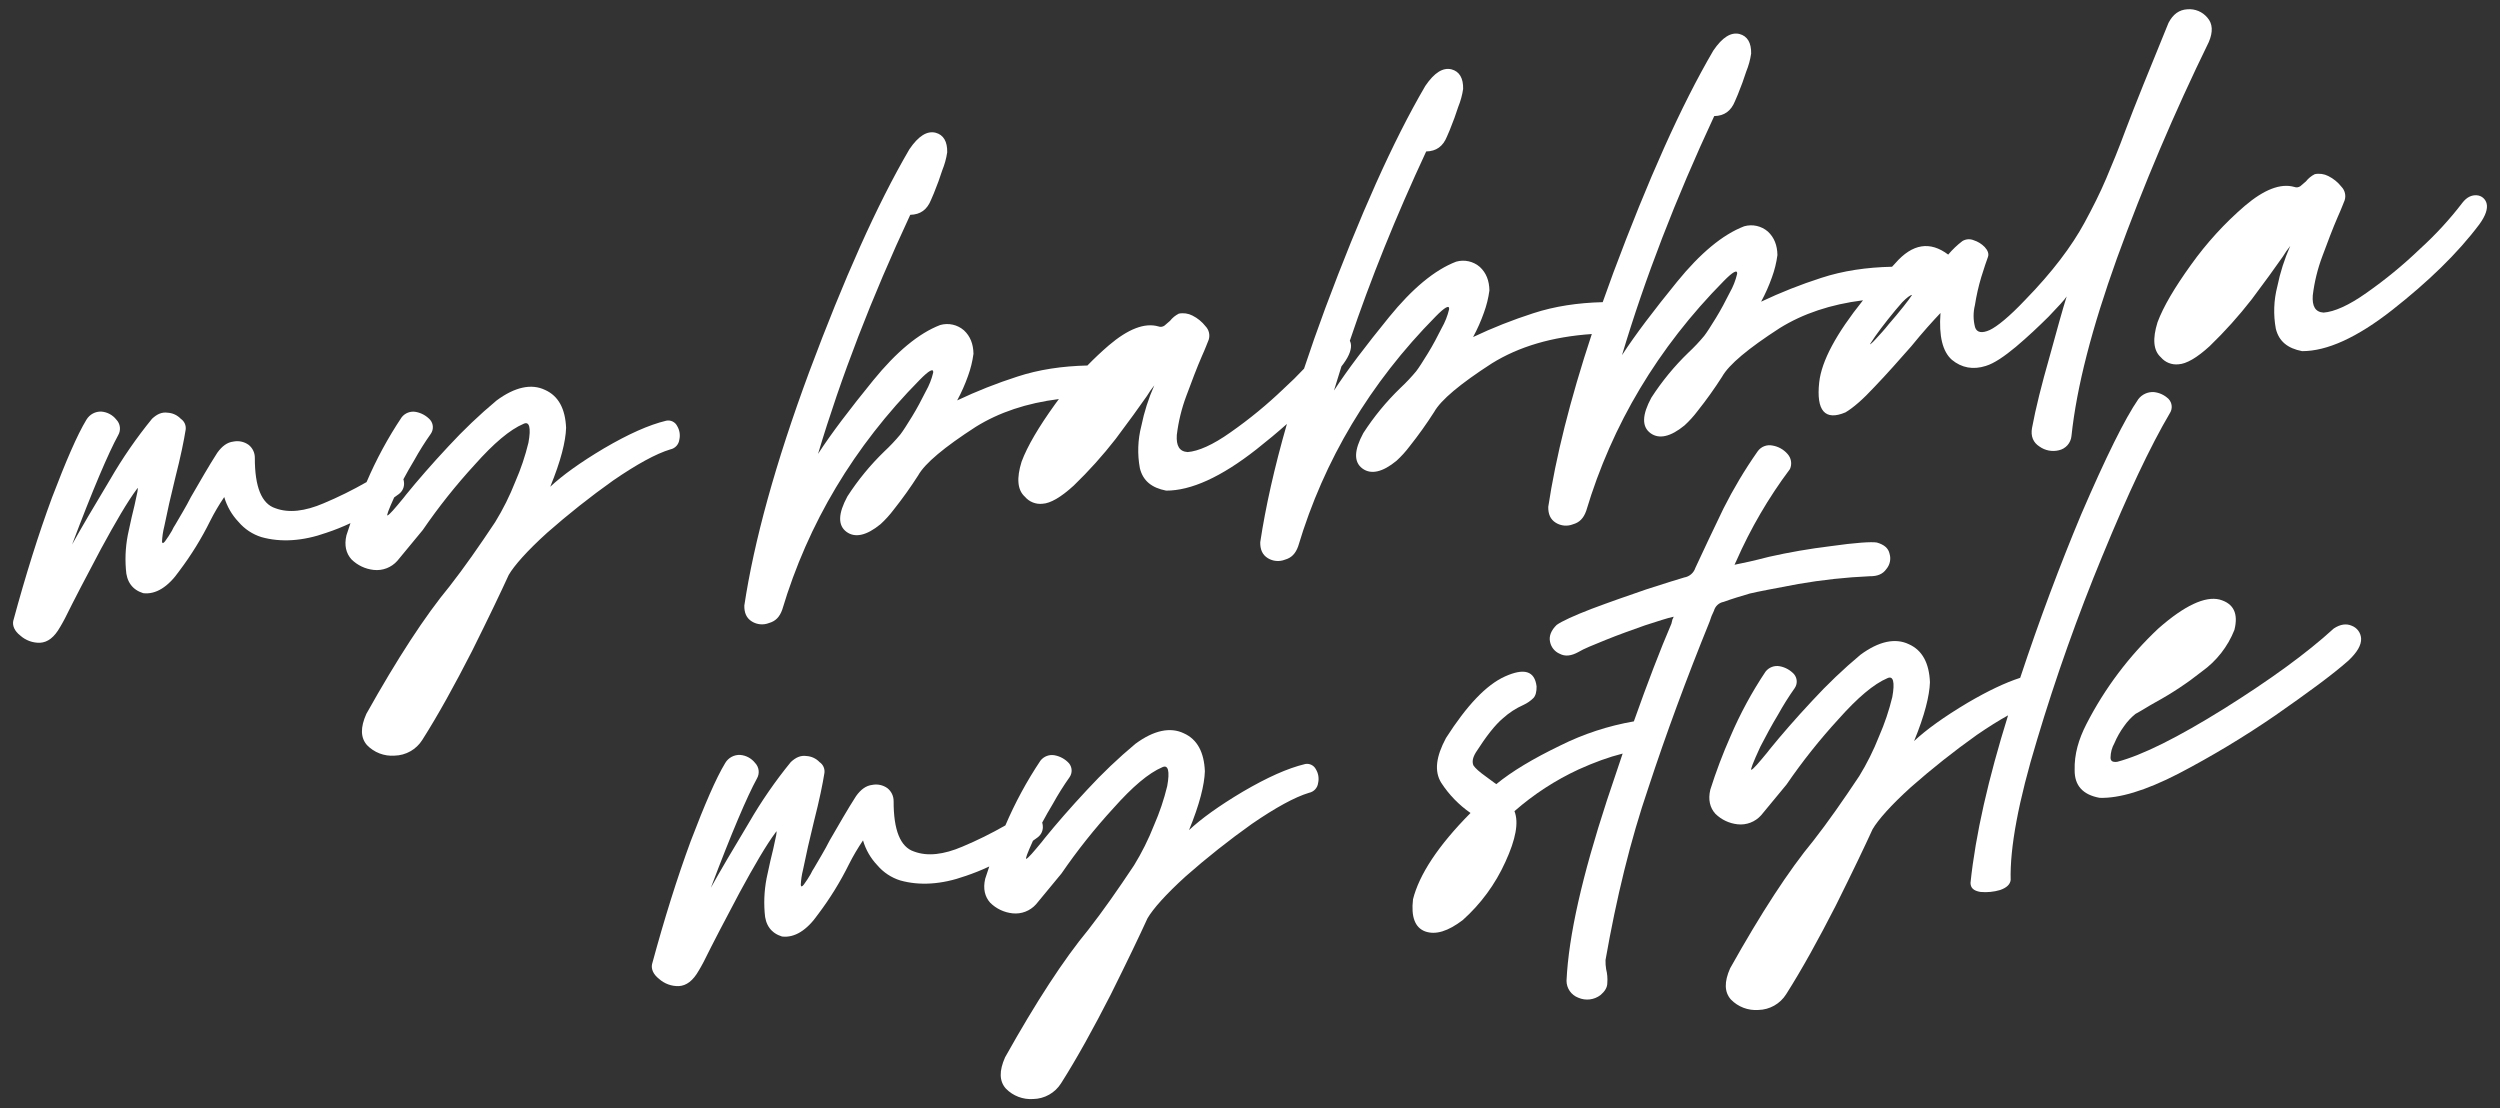 <?xml version="1.0" encoding="UTF-8"?>
<svg xmlns="http://www.w3.org/2000/svg" id="Ebene_1" version="1.1" viewBox="0 0 1200 532">
  <rect x="0" y="0" width="1200" height="532" fill="#333333" stroke="none"/>
  <path d="M626.414,366.752c-8.373,2.012-18.171,6.417-29.886,13.272-11.476,6.826-20.063,13.05-25.799,18.434,5.118-12.447,7.414-21.839,7.608-28.265-.373-9.064-3.605-15.314-10.116-18.212-6.54-3.137-14.453-1.427-23.258,5.073-8.185,6.839-15.917,14.203-23.146,22.046-8.053,8.622-14.737,16.336-20.3,23.173l-1.276,1.635c-4.286,5.205-6.657,7.956-7.597,8.316-.618.294.482-2.715,3.173-8.655.74-.524,1.479-1.056,2.217-1.597,1.812-1.312,2.767-3.505,2.495-5.725-.04-.479-.138-.944-.277-1.394,1.635-3.03,3.342-6.082,5.155-9.064,2.444-4.411,5.126-8.686,8.034-12.806,1.368-2.03,1.238-4.718-.319-6.607-1.813-1.99-4.225-3.336-6.87-3.835-2.576-.491-5.21.498-6.826,2.562-6.562,9.822-12.199,20.231-16.84,31.094-6.683,3.815-13.582,7.242-20.684,10.211-8.89,3.799-16.653,4.752-23.103,2.344-6.663-2.136-9.89-10.358-9.859-24.148.036-2.444-1.068-4.766-2.986-6.281-2.119-1.519-4.776-2.086-7.331-1.563-2.911.358-5.399,2.141-7.711,5.378-4.135,6.417-8.182,13.56-12.656,21.252-2.377,4.723-5.05,8.99-7.484,13.229-.627.917-1.17,1.888-1.625,2.902-1.006,1.757-2.112,3.455-3.313,5.085-.853,1.089-1.339,1.149-1.456.179.106-2.455.467-4.892,1.076-7.272,1.38-6.819,3.126-14.662,5.266-23.298,2.661-10.421,4.186-17.991,5.022-23.268.238-2.015-.67-3.993-2.353-5.127-1.641-1.737-3.883-2.783-6.268-2.925-2.757-.399-5.092.627-7.524,2.895-7.455,9.133-14.166,18.849-20.069,29.054-7.971,13.288-14.084,23.642-18.314,31.301,10.026-26.591,17.495-44.002,22.12-52.451,1.424-2.428,1.046-5.508-.923-7.519-1.74-2.202-4.318-3.58-7.115-3.805-2.912-.143-5.666,1.332-7.161,3.834h0c-4.502,7.448-9.863,19.925-16.57,37.489-6.465,17.539-12.662,37.258-18.59,59.156-.461,2.272.594,4.852,3.318,6.979,2.607,2.359,6.028,3.616,9.542,3.508,3.668-.203,6.823-2.56,9.655-7.581.609-1.06,1.429-2.392,2.22-3.966,4.537-9.176,10.32-20.226,17.321-33.395,7.03-12.928,12.723-22.736,17.372-28.967.395-.787.454-.302.179,1.454l-1.414,6.574c-1.008,3.815-1.775,7.604-2.723,11.906-1.419,6.101-1.893,12.383-1.405,18.627.261,6.124,3.191,9.949,8.311,11.541,5.997.74,11.949-2.942,17.391-10.75,5.667-7.512,10.618-15.538,14.789-23.973,1.991-3.946,4.237-7.758,6.722-11.413,1.301,4.481,3.663,8.583,6.885,11.958,2.9,3.415,6.71,5.935,10.988,7.268,9.178,2.566,19.698,2.014,31.256-2.115,3.855-1.276,7.678-2.814,11.472-4.588-.672,1.953-1.327,3.912-1.95,5.882-1.132,4.817-.172,8.638,2.399,11.524,2.89,2.866,6.671,4.659,10.719,5.085,4.242.466,8.447-1.151,11.284-4.34l12.224-14.796c7.567-11.035,15.907-21.52,24.956-31.376,9.084-10.228,16.888-16.848,23.441-19.625,2.792-1.331,3.666,1.765,2.344,9.064-1.557,6.422-3.672,12.695-6.32,18.749-2.645,6.744-5.885,13.24-9.681,19.41h-.01c-7.479,11.259-14.809,21.761-21.83,30.747-11.791,14.252-25.054,34.594-39.993,61.294-2.895,6.511-2.785,11.42.362,14.975,3.431,3.542,8.254,5.383,13.172,5.029,5.438-.104,10.458-2.942,13.352-7.547,7.635-12.017,15.487-26.278,23.827-42.567,8.1-16.261,13.977-28.552,17.661-36.637,2.646-4.511,8.694-11.408,18.444-20.239,10.108-8.892,20.669-17.256,31.641-25.058,11.352-7.796,20.577-12.867,27.464-14.944,2.318-.464,4.073-2.37,4.345-4.718.507-2.227.131-4.565-1.048-6.521-.964-1.942-3.115-2.991-5.239-2.556Z" fill="#fff"></path>
  <path d="M820.625,298.34c.535-1.785,1.229-3.518,2.073-5.179.593-2.201,2.404-3.862,4.648-4.263,4.005-1.471,8.281-2.739,12.557-4.005,4.307-1.019,12.01-2.46,23.319-4.587,11.33-1.965,22.773-3.206,34.261-3.715,3.699.04,6.277-1.019,7.949-3.438,1.733-2.019,2.322-4.781,1.563-7.331-.565-2.639-2.507-4.37-6.081-5.405-2.515-.43-10.094.009-22.433,1.77-9.884,1.204-19.701,2.903-29.414,5.092-7.157,1.864-12.432,3.003-15.8,3.659-.271.001-.527.123-.699.333.197-.628.452-1.236.762-1.816,6.891-15.701,15.558-30.561,25.831-44.289,1.103-2.423.658-5.271-1.132-7.242-1.84-2.138-4.366-3.569-7.146-4.049-2.784-.624-5.667.51-7.28,2.864-6.103,8.712-11.567,17.856-16.346,27.359-4.902,10.205-9.408,19.625-13.49,28.493-.779,2.413-2.843,4.188-5.345,4.596-3.093.872-9.251,2.86-18.015,5.655-8.977,3.077-17.713,6.12-26.424,9.397-8.464,3.254-14.289,5.941-16.777,7.722-2.644,2.54-3.771,5.389-3.2,8.027.472,2.603,2.222,4.794,4.657,5.829,2.634,1.401,5.544,1.044,9.005-.86,2.519-1.541,6.979-3.318,13.076-5.793,6.096-2.475,12.467-4.73,18.838-6.991,6.159-1.986,10.894-3.553,13.772-4.152-.135.458-.331.896-.582,1.301l-.489,2.03c-5.435,12.674-11.444,28.338-18.031,46.912-12.277,2.132-24.186,6.022-35.34,11.597-13.013,6.277-23.336,12.468-30.716,18.544l-4.866-3.588c-3.238-2.309-5.175-4.042-6.081-5.405-.693-1.637-.447-3.638,1.196-6.302,4.959-7.748,9.213-13.194,13.013-16.369,2.91-2.631,6.22-4.783,9.806-6.375,1.769-.811,3.382-1.925,4.765-3.294,1.094-1.118,1.584-3.149,1.528-5.605-.923-7.519-6.013-8.864-15.114-4.791s-18.461,14.084-28.376,29.583c-4.81,8.959-5.672,15.955-2.292,21.455,3.7,5.711,8.48,10.643,14.071,14.521-15.55,15.697-24.678,29.619-27.642,41.556l.03-.004c-.958,8.243.906,13.432,5.816,15.289,5.151,1.829,11.066-.126,18.045-5.417,8.688-7.763,15.656-17.257,20.457-27.874,5.054-10.961,6.528-19.021,4.387-24.421,9.252-8.11,19.616-14.854,30.778-20.029,7.546-3.412,14.512-5.953,21.152-7.618-2.441,7.123-4.95,14.587-7.536,22.435-11.808,36.165-18.39,64.795-19.407,86.587l-.002.01c.001,3.642,2.267,6.898,5.681,8.165,3.531,1.538,7.618,1.036,10.672-1.309,2.004-1.725,3.25-3.599,3.226-5.814.177-2.209-.015-4.432-.565-6.579-.234-1.452-.333-2.923-.294-4.394,5.216-29.694,11.915-57.354,20.61-82.796,8.427-25.655,18.218-52.217,29.373-79.686Z" fill="#fff"></path>
  <path d="M1009.27,266.557c12.129-29.557,22.879-52.297,32.249-68.221,1.405-2.136,1.161-4.956-.589-6.819-1.91-1.871-4.397-3.041-7.057-3.318-2.896-.182-5.693,1.084-7.468,3.379l.005-.003c-6.478,9.411-15.55,27.76-27.431,55.318-10.176,24.337-19.956,50.327-29.283,78.46-7.276,2.362-15.561,6.323-25.125,11.919-11.476,6.826-20.064,13.05-25.805,18.434,5.118-12.447,7.413-21.839,7.609-28.263-.373-9.064-3.604-15.315-10.114-18.212-6.541-3.137-14.455-1.426-23.26,5.073-8.178,6.846-15.904,14.215-23.128,22.061-8.053,8.621-14.737,16.336-20.3,23.173l-1.276,1.633c-4.286,5.205-6.653,7.958-7.597,8.32-.699.333.792-3.546,4.3-11.117,2.587-4.996,5.386-10.264,8.46-15.318,2.443-4.412,5.125-8.687,8.034-12.806,1.368-2.03,1.239-4.717-.317-6.607-1.814-1.991-4.226-3.337-6.873-3.835-2.576-.491-5.21.498-6.826,2.562-6.57,9.832-12.214,20.251-16.86,31.125-3.686,8.337-6.913,16.87-9.665,25.56-1.132,4.817-.172,8.641,2.399,11.526,2.889,2.866,6.668,4.66,10.715,5.088,4.243.465,8.448-1.152,11.286-4.339l12.224-14.8c7.565-11.035,15.902-21.52,24.947-31.378,9.084-10.223,16.891-16.845,23.441-19.621,2.794-1.331,3.666,1.767,2.344,9.064-1.556,6.421-3.669,12.695-6.314,18.749-2.646,6.745-5.886,13.24-9.684,19.41l-.017-.006c-7.479,11.26-14.809,21.761-21.83,30.748-11.791,14.252-25.051,34.594-39.993,61.294-2.892,6.509-2.782,11.419.362,14.968,3.432,3.543,8.256,5.385,13.175,5.031,5.439-.104,10.459-2.943,13.353-7.55,7.635-12.017,15.487-26.278,23.827-42.564,8.1-16.261,13.976-28.555,17.661-36.641,2.648-4.509,8.693-11.408,18.444-20.236,10.108-8.893,20.668-17.257,31.639-25.06,5.491-3.769,10.48-6.897,14.952-9.363-9.428,30.317-15.592,57.006-18.033,80.415.057,2.456,1.447,3.762,4.718,4.345,3.193.305,6.415-.005,9.491-.915,3.306-1.144,4.823-2.808,5.073-4.808-.423-15.459,3.72-37.881,12.666-67.293,8.99-30.033,19.493-59.592,31.469-88.563Z" fill="#fff"></path>
  <path d="M1128.893,300.378c-2.603-1.157-5.515-.799-8.704,1.316-13.06,11.943-30.698,24.698-52.645,38.473-22.187,13.804-39.119,22.286-51.282,25.502-2.183.268-3.243-.339-3.208-2.067.038-2.412.679-4.777,1.864-6.878,1.228-2.906,2.791-5.659,4.657-8.203,1.529-2.193,3.36-4.158,5.439-5.839,3.005-1.6,6.192-3.715,9.651-5.616,7.846-4.29,15.311-9.243,22.312-14.807,6.978-4.999,12.37-11.901,15.531-19.881,1.988-7.877-.333-12.761-7.211-14.625-6.847-1.622-16.646,2.782-29.307,13.938-14.042,13.194-25.713,28.701-34.505,45.846-3.774,7.355-5.851,14.505-5.655,22.114-.076,7.397,3.916,11.832,11.975,13.305l-.005-.002c9.392.323,21.984-3.438,37.733-11.528,16.146-8.428,31.766-17.828,46.773-28.148,15.422-10.757,27.171-19.338,34.943-26.202,4.187-3.961,6.232-7.414,6.085-10.597-.153-2.73-1.89-5.118-4.441-6.102Z" fill="#fff"></path>
  <path d="M326.087,211.011c.507-2.227.131-4.565-1.048-6.521-.964-1.942-3.115-2.991-5.239-2.556-8.373,2.012-18.171,6.417-29.886,13.272-11.476,6.826-20.063,13.05-25.799,18.434,5.118-12.447,7.414-21.839,7.608-28.265-.373-9.064-3.605-15.313-10.116-18.211-6.54-3.137-14.454-1.426-23.258,5.073-8.185,6.839-15.917,14.203-23.146,22.046-8.053,8.621-14.737,16.336-20.3,23.173l-1.276,1.635c-4.286,5.205-6.657,7.956-7.597,8.316-.617.294.477-2.705,3.159-8.626.743-.526,1.485-1.06,2.226-1.604,1.811-1.312,2.767-3.505,2.495-5.725-.041-.482-.139-.951-.28-1.404,1.637-3.034,3.347-6.091,5.162-9.077,2.444-4.411,5.126-8.686,8.034-12.806,1.368-2.03,1.238-4.718-.319-6.607-1.813-1.99-4.225-3.336-6.87-3.834-2.576-.491-5.21.498-6.826,2.562-6.571,9.831-12.215,20.25-16.86,31.124-6.679,3.811-13.571,7.236-20.668,10.202-8.89,3.799-16.653,4.752-23.103,2.344-6.663-2.136-9.89-10.358-9.859-24.148.036-2.444-1.068-4.766-2.986-6.281-2.119-1.519-4.776-2.086-7.331-1.563-2.911.358-5.399,2.141-7.711,5.379-4.135,6.417-8.182,13.561-12.657,21.252-2.377,4.723-5.05,8.99-7.484,13.229-.624.92-1.164,1.894-1.615,2.911-1.005,1.757-2.112,3.455-3.313,5.085-.853,1.09-1.339,1.15-1.456.179.106-2.455.467-4.892,1.076-7.272,1.38-6.819,3.125-14.662,5.266-23.298,2.661-10.421,4.187-17.991,5.022-23.268.238-2.015-.67-3.993-2.353-5.127-1.641-1.737-3.883-2.783-6.268-2.925-2.757-.399-5.092.627-7.523,2.895-7.455,9.133-14.166,18.849-20.069,29.054-7.971,13.288-14.084,23.642-18.314,31.301,10.032-26.595,17.495-44.01,22.121-52.458,1.424-2.428,1.046-5.508-.923-7.519-1.74-2.202-4.318-3.58-7.115-3.804-2.912-.143-5.666,1.332-7.162,3.835l-.007-.017c-4.502,7.447-9.865,19.925-16.57,37.488-6.465,17.536-12.661,37.257-18.59,59.162-.461,2.272.594,4.852,3.318,6.979,2.607,2.359,6.028,3.616,9.542,3.508,3.667-.206,6.827-2.565,9.655-7.585.609-1.06,1.43-2.392,2.22-3.966,4.538-9.176,10.32-20.226,17.321-33.395,7.03-12.928,12.723-22.736,17.372-28.968.395-.787.454-.302.179,1.454l-1.414,6.574c-1.008,3.815-1.775,7.604-2.723,11.906-1.421,6.104-1.895,12.391-1.405,18.639.261,6.124,3.191,9.949,8.312,11.541,5.997.74,11.949-2.942,17.391-10.75,5.665-7.512,10.615-15.538,14.785-23.973,1.991-3.946,4.237-7.758,6.722-11.413,1.302,4.481,3.663,8.583,6.885,11.958,2.9,3.415,6.71,5.935,10.988,7.268,9.178,2.566,19.698,2.014,31.256-2.115,3.852-1.275,7.672-2.811,11.463-4.583-.667,1.94-1.319,3.886-1.938,5.843-1.132,4.817-.172,8.638,2.399,11.524,2.89,2.866,6.671,4.659,10.719,5.085,4.242.466,8.447-1.151,11.284-4.339l12.224-14.796c7.567-11.035,15.906-21.52,24.955-31.377,9.084-10.228,16.888-16.848,23.441-19.621,2.792-1.331,3.666,1.765,2.344,9.064-1.557,6.422-3.672,12.695-6.32,18.749-2.645,6.744-5.885,13.238-9.681,19.407l-.008.012c-7.479,11.26-14.809,21.764-21.83,30.748-11.791,14.252-25.054,34.594-39.993,61.294-2.895,6.511-2.785,11.419.362,14.975,3.431,3.542,8.254,5.383,13.172,5.029,5.439-.104,10.459-2.943,13.353-7.55,7.635-12.017,15.487-26.278,23.827-42.567,8.1-16.261,13.977-28.552,17.661-36.638,2.645-4.511,8.693-11.408,18.444-20.239,10.109-8.891,20.669-17.255,31.64-25.058,11.352-7.796,20.577-12.867,27.464-14.944,2.318-.464,4.073-2.37,4.345-4.718Z" fill="#fff"></path>
  <path d="M716.023,174.46c13.1-8.131,28.971-12.813,48.047-14.126-10.483,31.722-17.35,59.364-20.904,82.936-.068,3.454.987,6.035,3.651,7.676,2.472,1.519,5.515,1.783,8.213.714,3.095-.872,5.068-2.839,6.349-6.443,12.397-41.408,34.455-78.339,65.986-110.28,4.376-4.476,6.676-5.743,6.465-3.501-.749,3.173-1.95,6.221-3.567,9.053-1.979,3.936-4.171,8.149-6.633,12.141-2.462,3.992-4.319,6.932-5.596,8.565l.006.002c-2.368,2.85-4.915,5.548-7.626,8.075-6.735,6.507-12.701,13.766-17.779,21.634-4.413,8.172-4.699,13.871-.371,17.033,4.056,2.949,9.576,1.779,16.284-3.724,2.306-2.11,4.412-4.429,6.29-6.927,4.203-5.283,8.131-10.778,11.768-16.465,3.224-5.814,12.608-13.613,27.664-23.341,11.206-6.955,24.441-11.385,39.971-13.345-12.878,16.072-19.893,29.155-21.015,39.343-1.513,13.728,2.778,18.617,12.607,14.455,3.673-2.176,8.349-6.196,14-12.307,5.895-6.14,11.729-12.764,17.563-19.39,5.562-6.838,10.334-12.102,14.04-16.005-.843,11.183,1.05,18.585,5.468,22.473,4.657,3.861,10.206,4.902,16.361,2.916l-.011-.003c4.036-1.236,8.801-4.526,14.386-9.154,5.799-4.897,10.872-9.704,15.701-14.484,4.8-5.022,7.628-8.075,8.661-9.681-1.953,6.149-4.673,16.086-8.248,29.081-3.787,13.269-6.6,24.448-8.379,34.022-.738,4.03.62,7.063,3.557,8.92,2.695,1.94,6.105,2.602,9.33,1.81,3.304-.735,5.751-3.525,6.048-6.897,2.505-23.7,9.872-51.938,21.797-85.158,12.862-35.388,27.588-70.071,44.117-103.902,2.103-4.934,1.87-8.844-.7-11.729-2.357-2.819-5.941-4.309-9.601-3.992-3.908.233-6.854,2.319-9.047,6.528-9.082,22.291-16.092,39.398-20.54,51.273-3.326,9.025-6.554,16.808-9.418,23.561s-6.421,13.833-10.437,21.221c-6.026,11.082-15.33,23.549-28.454,36.979-7.626,8.076-13.455,12.731-16.944,14.386-3.734,1.69-6.246,1.259-7.058-1.349-.911-3.464-.934-7.103-.068-10.578.705-4.538,1.719-9.022,3.034-13.422,1.405-4.603,2.503-7.695,3.235-9.752.548-1.546-.146-3.184-1.568-4.732-1.478-1.516-3.308-2.643-5.327-3.281-1.754-.716-3.742-.564-5.367.411-2.509,1.91-4.801,4.091-6.833,6.502-8.685-6.563-17.144-5.28-25.346,4.099-.543.582-1.074,1.157-1.605,1.733-12.278.265-23.509,1.924-33.966,5.34-9.867,3.174-19.515,6.992-28.882,11.428,2.039-3.764,3.779-7.682,5.205-11.719,1.264-3.448,2.145-7.023,2.629-10.663-.077-4.673-1.523-8.436-4.578-11.265-3.124-2.719-7.41-3.675-11.393-2.54-10.343,3.978-21.064,12.926-32.187,26.601-11.123,13.675-20.029,25.363-26.449,35.259,10.993-36.804,25.747-75.057,44.262-114.758,4.911-.113,8.066-2.466,9.957-7.129l1.34-3.118c1.709-4.15,2.989-7.754,4.056-11.089,1.138-2.78,1.936-5.687,2.378-8.658.101-5.182-1.772-8.399-5.587-9.408-4.06-.978-8.187,1.497-12.567,7.945-15.669,26.792-31.478,62.461-47.978,106.591-1.786,4.814-3.485,9.531-5.124,14.182-12.026.308-23.058,1.961-33.333,5.317-9.867,3.174-19.515,6.992-28.881,11.428,2.038-3.765,3.778-7.684,5.205-11.72,1.263-3.448,2.145-7.024,2.632-10.663-.083-4.669-1.528-8.429-4.584-11.255-3.124-2.719-7.41-3.674-11.393-2.54-10.343,3.978-21.064,12.926-32.187,26.604-11.123,13.678-20.029,25.356-26.444,35.253,1.15-3.849,2.35-7.717,3.582-11.598.329-.43.666-.858.989-1.288,2.949-4.056,4.018-7.388,3.477-9.782-.093-.433-.253-.835-.444-1.219,9.902-29.398,22.114-59.686,36.657-90.871,4.911-.113,8.066-2.466,9.957-7.129l1.342-3.118c1.706-4.15,2.986-7.754,4.056-11.089,1.139-2.784,1.938-5.695,2.381-8.671.101-5.182-1.77-8.399-5.587-9.408-4.06-.978-8.187,1.497-12.567,7.945-15.67,26.803-31.479,62.469-47.979,106.599-3.737,10.07-7.133,19.764-10.23,29.121-3.086,3.292-6.298,6.466-9.645,9.499-8.012,7.701-16.612,14.767-25.721,21.132-8.379,5.952-15.389,9.03-20.512,9.411-3.968-.25-5.545-3.012-5.195-8.224.772-6.422,2.313-12.729,4.589-18.784,2.592-6.964,5-13.417,7.497-19.139,1.553-3.394,2.466-5.967,3.228-7.785.711-2.271.124-4.75-1.532-6.46-1.69-2.157-3.84-3.911-6.293-5.134-2.005-1.035-4.302-1.36-6.515-.923-1.654.833-3.106,2.019-4.251,3.475l-2.672,2.298c-.85.597-1.941.731-2.911.358-6.633-1.894-14.613,1.301-23.753,9.072-3.579,3.079-7.014,6.315-10.3,9.693-12.148.287-23.274,1.94-33.637,5.328-9.867,3.174-19.515,6.992-28.882,11.428,2.039-3.764,3.779-7.682,5.205-11.719,1.263-3.449,2.144-7.025,2.629-10.666-.083-4.667-1.528-8.429-4.582-11.255-3.123-2.72-7.408-3.679-11.393-2.55-10.346,3.978-21.064,12.928-32.187,26.604-11.123,13.676-20.029,25.356-26.449,35.253,10.992-36.802,25.747-75.052,44.263-114.752,4.911-.113,8.066-2.466,9.957-7.129l1.34-3.121c1.706-4.147,2.989-7.752,4.056-11.089,1.139-2.782,1.94-5.69,2.383-8.663.103-5.183-1.77-8.399-5.585-9.409-4.06-.98-8.189,1.497-12.567,7.945-15.669,26.789-31.478,62.461-47.978,106.591-16.465,44.368-26.64,81.81-31.255,112.416-.068,3.457.987,6.035,3.651,7.676,2.472,1.519,5.515,1.785,8.213.716,3.095-.873,5.068-2.839,6.349-6.443,12.397-41.408,34.452-78.339,65.986-110.28,4.373-4.476,6.676-5.745,6.465-3.508-.749,3.173-1.951,6.221-3.567,9.053-1.979,3.936-4.171,8.149-6.633,12.141-2.462,3.992-4.324,6.932-5.596,8.565v-.002c-2.369,2.851-4.916,5.548-7.626,8.076-6.735,6.512-12.7,13.776-17.779,21.648-4.413,8.175-4.697,13.872-.369,17.033,4.053,2.949,9.573,1.779,16.284-3.721,2.306-2.11,4.411-4.429,6.29-6.927,4.204-5.282,8.132-10.778,11.768-16.465,3.226-5.814,12.609-13.612,27.667-23.341,11.185-6.943,24.394-11.368,39.887-13.332-.615.828-1.236,1.652-1.835,2.493-7.783,10.804-13.288,20.098-16.068,27.579-2.472,7.936-2.03,13.545,1.569,16.798,2.097,2.492,5.306,3.764,8.541,3.384,3.668-.205,8.732-3.043,14.931-8.732,7.237-6.986,13.969-14.477,20.146-22.417,6.14-8.139,11.187-15.163,14.957-20.549,1.071-1.782,2.26-3.491,3.557-5.116-2.778,6.246-4.865,12.777-6.224,19.477-1.711,6.63-1.95,13.554-.7,20.285,1.471,5.976,5.587,9.408,12.646,10.76l-.003-.008c11.821.026,26.294-6.431,43.358-19.851,5.134-4.038,9.994-8.087,14.576-12.16-6.027,20.995-10.26,39.918-12.799,56.76-.068,3.454.987,6.035,3.649,7.676,2.473,1.519,5.517,1.784,8.215.714,3.093-.872,5.066-2.839,6.349-6.441,12.395-41.413,34.452-78.341,65.984-110.282,4.376-4.476,6.683-5.743,6.465-3.501-.749,3.173-1.95,6.221-3.567,9.053-1.979,3.936-4.169,8.149-6.633,12.141s-4.319,6.932-5.594,8.565l.005.003c-2.37,2.849-4.918,5.547-7.628,8.075-6.734,6.508-12.7,13.767-17.779,21.634-4.413,8.172-4.699,13.871-.371,17.033,4.056,2.949,9.576,1.779,16.286-3.724,2.305-2.11,4.41-4.429,6.288-6.927,4.204-5.282,8.132-10.778,11.768-16.465,3.226-5.814,12.608-13.613,27.664-23.341ZM913.578,147.241c-2.129,2.723-4.498,5.478-6.869,8.233-2.34,2.994-4.526,5.233-6.259,7.17-1.709,1.91-2.819,2.784-2.879,2.576l2.487-3.748c1.674-2.422,3.802-5.147,6.142-8.149,2.552-3.266,4.708-5.747,6.869-8.233,2.188-2.239,3.766-3.418,4.734-3.536-.82,1.331-2.309,3.238-4.225,5.688Z" fill="#fff"></path>
  <path d="M1193.611,97.84c-.487-2.252-2.393-3.92-4.69-4.103-2.49-.185-4.823.838-6.949,3.562-6.119,8.005-12.953,15.436-20.418,22.203-8.013,7.701-16.613,14.766-25.721,21.132-8.379,5.954-15.389,9.03-20.512,9.413-3.971-.25-5.545-3.012-5.195-8.226.771-6.422,2.312-12.729,4.588-18.784,2.592-6.967,5-13.417,7.497-19.141,1.553-3.394,2.469-5.967,3.231-7.783.712-2.271.124-4.75-1.532-6.46-1.69-2.158-3.84-3.912-6.293-5.136-2.005-1.035-4.302-1.36-6.515-.923-1.658.832-3.111,2.02-4.257,3.479l-2.672,2.296c-.85.598-1.941.732-2.911.358-6.628-1.879-14.603,1.311-23.749,9.082-9.714,8.358-18.385,17.856-25.826,28.289-7.783,10.804-13.29,20.098-16.068,27.579-2.475,7.936-2.03,13.545,1.569,16.798,2.096,2.491,5.305,3.763,8.539,3.384,3.669-.205,8.737-3.043,14.937-8.732,7.236-6.986,13.967-14.477,20.142-22.417,6.14-8.149,11.187-15.163,14.959-20.549,1.074-1.784,2.266-3.494,3.568-5.119-2.777,6.246-4.864,12.778-6.224,19.477-1.712,6.626-1.954,13.547-.709,20.276,1.471,5.973,5.585,9.408,12.646,10.757l-.008-.006c11.821.026,26.294-6.43,43.358-19.851,17.065-13.421,31.158-26.968,41.737-41.075,2.949-4.053,4.018-7.385,3.478-9.782Z" fill="#fff"></path>
</svg>
